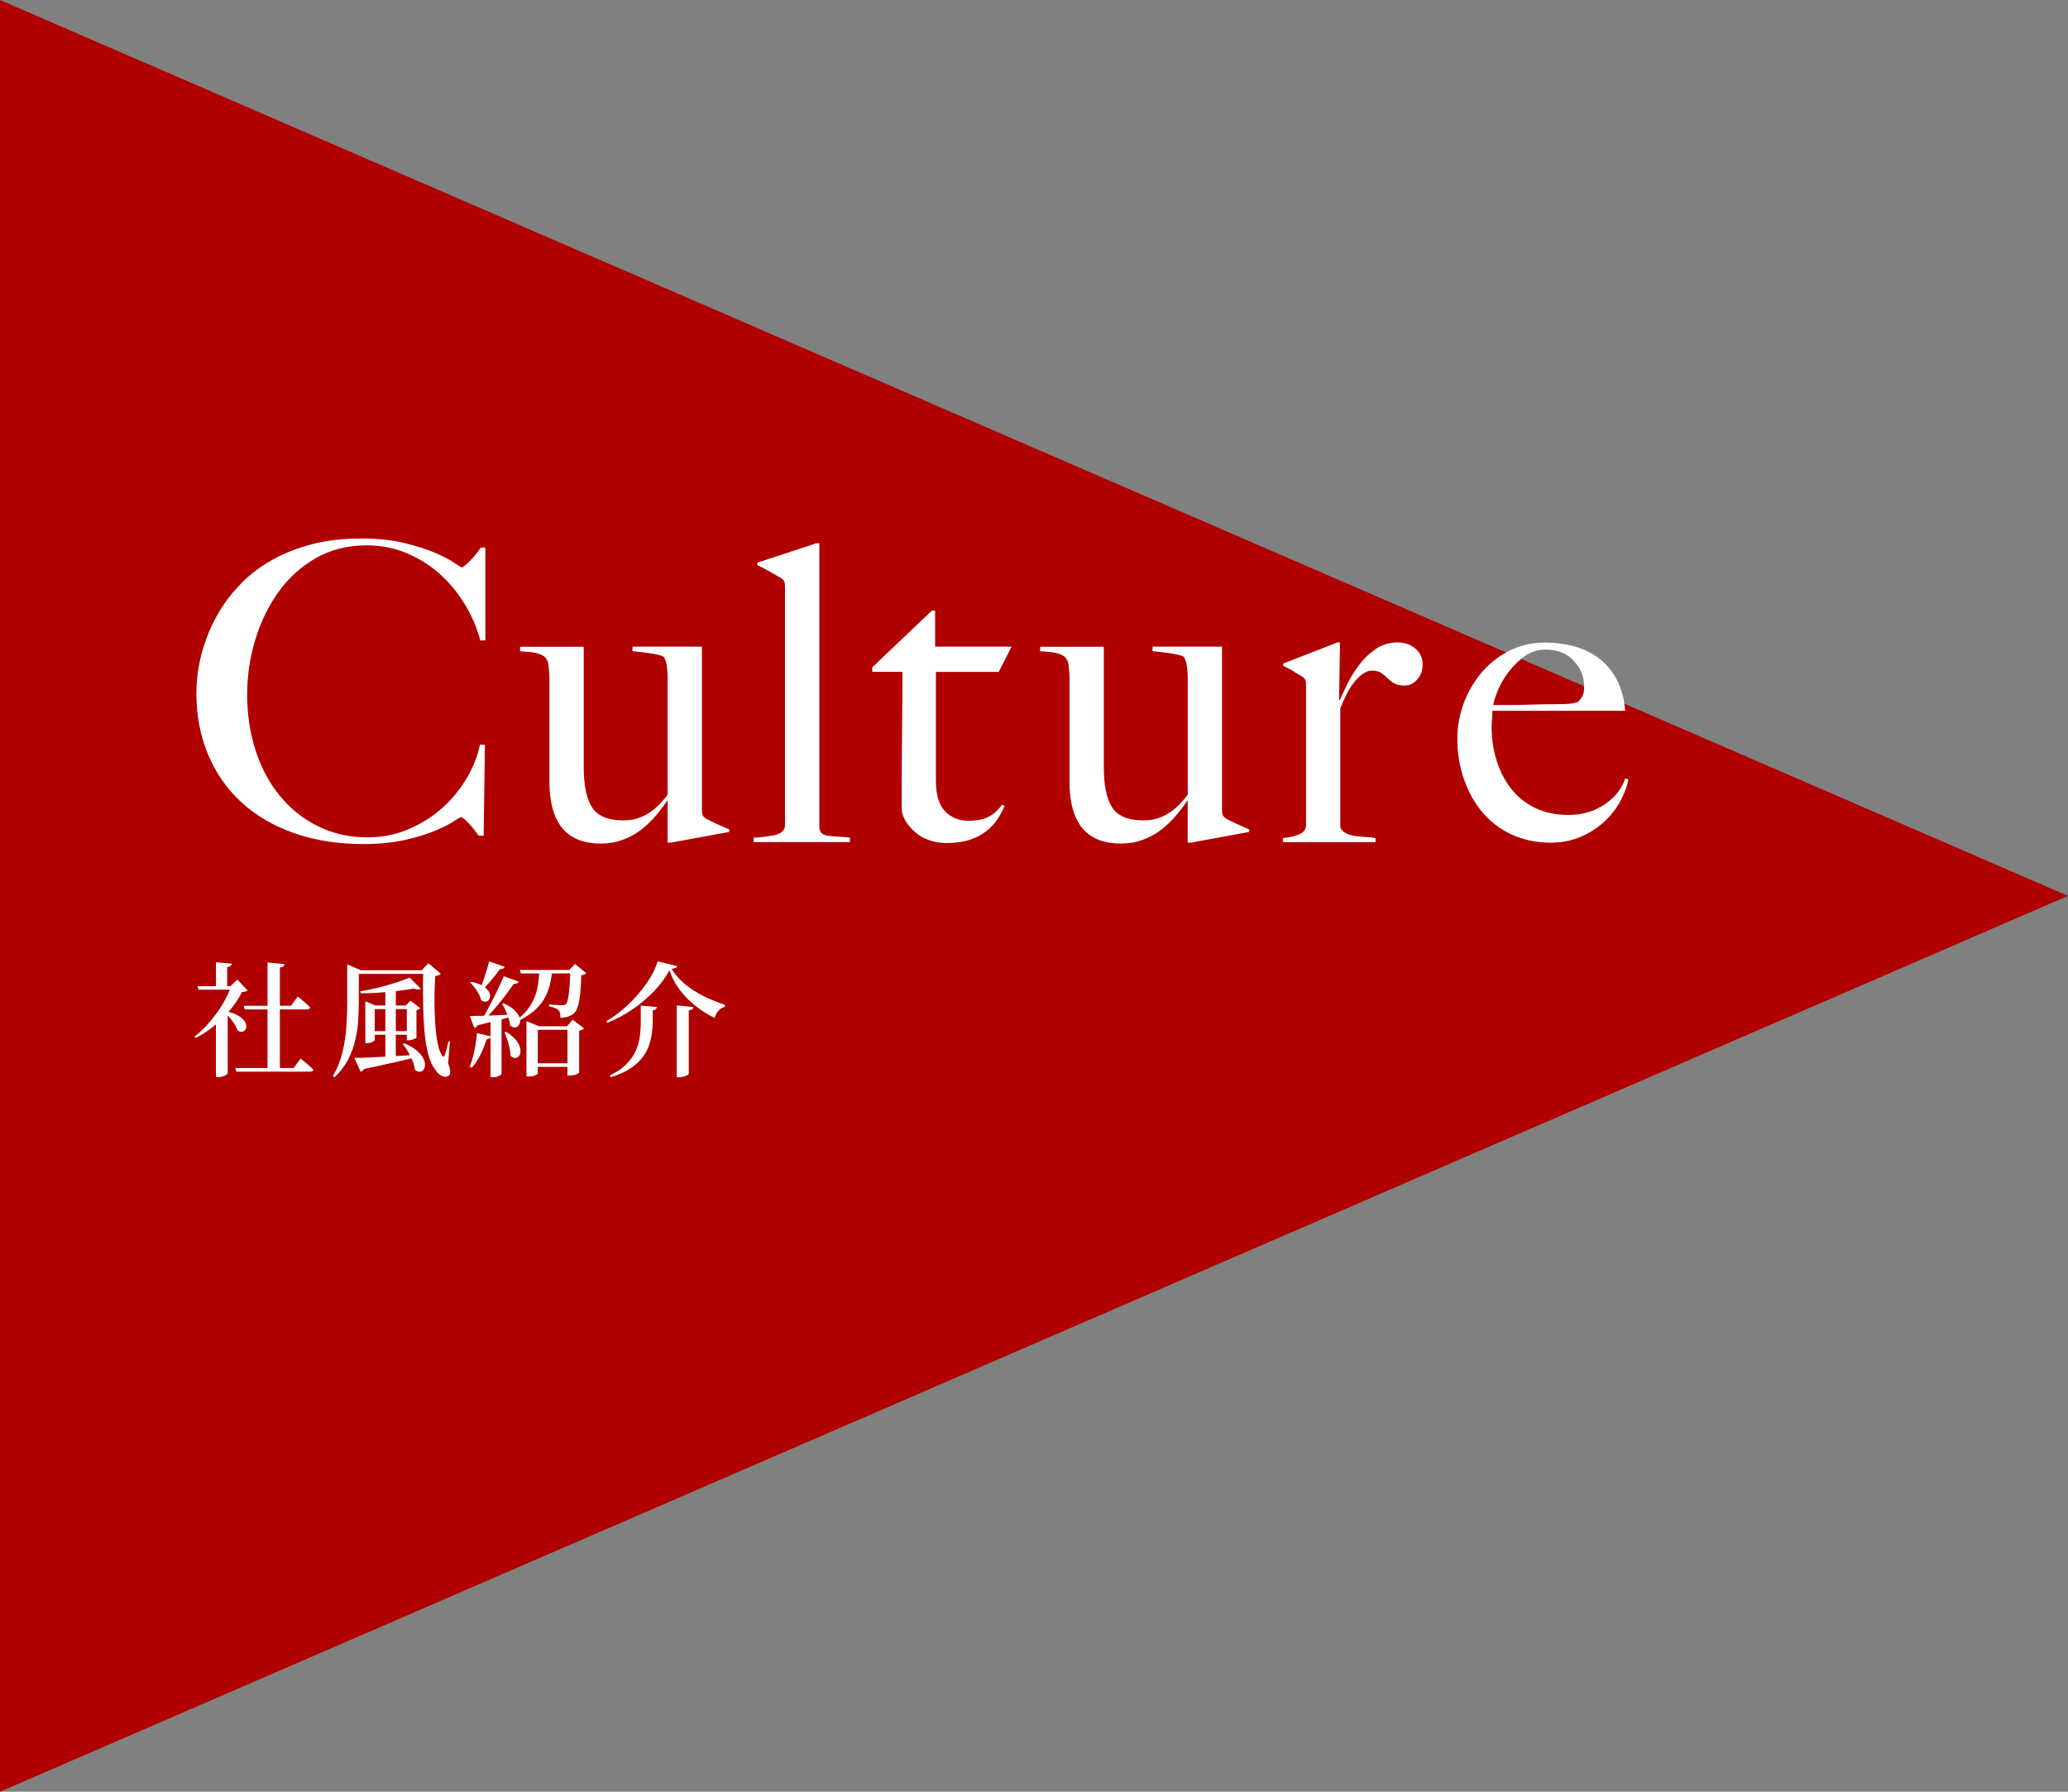 <?xml version="1.0" encoding="UTF-8"?>
<svg id="_レイヤー_2" data-name="レイヤー_2" xmlns="http://www.w3.org/2000/svg" viewBox="0 0 415.17 359.65">
  <rect x="0" y="0" width="415.17" height="359.65" fill="#808080" stroke="none"/>
  <defs>
    <style>
      .cls-1 {
        fill: #fff;
      }

      .cls-2 {
        fill: #b10000;
      }
    </style>
  </defs>
  <g id="design">
    <g>
      <polygon class="cls-2" points="0 359.65 0 0 415.17 179.83 0 359.65"/>
      <g>
        <path class="cls-1" d="M96.43,128.56c-.72-2.66-1.8-5.15-3.24-7.47-1.44-2.32-3.14-4.34-5.1-6.06-1.96-1.71-4.18-3.07-6.64-4.07-2.46-1-5.08-1.49-7.84-1.49-3.82,0-7.22.86-10.21,2.57-2.99,1.72-5.49,3.98-7.51,6.81-2.02,2.82-3.57,6.02-4.65,9.59s-1.62,7.24-1.62,11c0,3.98.57,7.72,1.7,11.21,1.13,3.49,2.75,6.52,4.86,9.09,2.1,2.57,4.65,4.61,7.64,6.1,2.99,1.49,6.31,2.24,9.96,2.24,2.88,0,5.57-.52,8.09-1.58,2.52-1.05,4.76-2.43,6.72-4.15,1.96-1.71,3.62-3.69,4.98-5.93,1.36-2.24,2.28-4.55,2.78-6.93h1l-.25,18.26h-1c-.66-.94-1.36-1.8-2.08-2.57-.72-.77-1.22-1.16-1.49-1.16-.11,0-.61.29-1.49.87-.89.58-2.16,1.22-3.82,1.91-1.66.69-3.68,1.3-6.06,1.83-2.38.53-5.12.79-8.22.79-5.15,0-9.79-.73-13.94-2.2-4.15-1.47-7.68-3.54-10.58-6.22-2.91-2.68-5.13-5.89-6.68-9.63-1.55-3.73-2.32-7.84-2.32-12.33,0-1,.07-2.13.21-3.4.14-1.27.39-2.63.75-4.07.36-1.44.86-2.95,1.49-4.52.64-1.58,1.45-3.17,2.45-4.77,1.16-1.88,2.6-3.68,4.32-5.4s3.73-3.22,6.06-4.52c2.32-1.3,4.95-2.34,7.88-3.11,2.93-.77,6.23-1.16,9.88-1.16,3.32,0,6.23.3,8.72.91,2.49.61,4.56,1.27,6.22,1.99,1.66.72,2.93,1.38,3.82,1.99.88.61,1.38.91,1.49.91s.32-.12.62-.37c.3-.25.64-.55,1-.91s.73-.77,1.12-1.25c.39-.47.75-.95,1.08-1.45h.91v18.59l-1,.08Z"/>
        <path class="cls-1" d="M134.61,169.15h-.58v-8.38l-.08-.08c-.61.94-1.36,1.94-2.24,2.99-.89,1.05-1.88,2.01-2.99,2.86-1.11.86-2.34,1.54-3.69,2.03-1.36.5-2.81.75-4.36.75-3.54,0-6.16-1.05-7.84-3.15-1.69-2.1-2.53-5.17-2.53-9.21v-21.17c0-.39-.03-.79-.08-1.2-.06-.42-.1-.8-.12-1.16-.03-.36-.1-.62-.21-.79-.22-.5-.54-.86-.95-1.08-.42-.22-.87-.39-1.37-.5-.5-.11-1.02-.18-1.58-.21-.55-.03-1.08-.07-1.58-.12v-.91h12.78v24.15c0,3.65.55,6.35,1.67,8.09,1.11,1.74,3.2,2.61,6.26,2.61,1.17,0,2.18-.15,3.04-.46.86-.3,1.64-.69,2.33-1.16.69-.47,1.33-1.01,1.92-1.62.58-.61,1.13-1.24,1.63-1.91v-23.66c0-.55-.06-1.26-.17-2.12-.11-.86-.33-1.51-.66-1.95-.66-.28-1.56-.5-2.7-.66-1.13-.17-2.31-.3-3.53-.42v-.91h13.94v32.78c0,.44.04.78.12,1,.08.22.32.47.71.75.5.28,1.23.64,2.2,1.08.97.44,1.78.8,2.45,1.08v.5l-11.79,2.16Z"/>
        <path class="cls-1" d="M151.29,169.07v-.91c2.54-.17,4.23-.43,5.06-.79.83-.36,1.25-.98,1.25-1.87v-47.73c0-.44-.04-.77-.12-1-.08-.22-.32-.47-.71-.75-.5-.28-1.25-.71-2.24-1.29-1-.58-1.83-1.01-2.49-1.29v-.5l11.87-3.9h.58v56.85c0,.55.12.97.37,1.24.25.28.62.47,1.12.58.5.11,1.13.18,1.91.21.77.03,1.69.1,2.74.21v.91h-19.34Z"/>
        <path class="cls-1" d="M200.51,134.87h-12.62v21.83c0,2.82.61,4.87,1.83,6.14,1.22,1.27,2.79,1.91,4.73,1.91,1.6,0,2.93-.26,3.98-.79,1.05-.53,1.96-1.34,2.74-2.45l.5.25c-.33.83-.79,1.7-1.37,2.61s-1.36,1.74-2.32,2.49c-.97.75-2.1,1.33-3.4,1.74-1.3.42-2.84.62-4.61.62-1.16,0-2.28-.18-3.34-.54-1.07-.36-2.01-.88-2.83-1.58-.82-.69-1.49-1.47-2.01-2.32-.52-.86-.78-1.73-.78-2.61,0-5.2.03-10.14.08-14.82.05-4.68.08-8.84.08-12.49h-6.06v-.91l11.96-11.37h.66v7.22h15.35l-2.57,5.06Z"/>
        <path class="cls-1" d="M239.02,169.15h-.58v-8.38l-.08-.08c-.61.94-1.36,1.94-2.24,2.99-.89,1.05-1.88,2.01-2.99,2.86-1.11.86-2.34,1.54-3.69,2.03-1.36.5-2.81.75-4.36.75-3.54,0-6.16-1.05-7.84-3.15-1.69-2.1-2.53-5.17-2.53-9.21v-21.17c0-.39-.03-.79-.08-1.2-.06-.42-.1-.8-.12-1.16-.03-.36-.1-.62-.21-.79-.22-.5-.54-.86-.95-1.08-.42-.22-.87-.39-1.37-.5-.5-.11-1.02-.18-1.58-.21-.55-.03-1.08-.07-1.58-.12v-.91h12.78v24.15c0,3.65.55,6.35,1.67,8.09,1.11,1.74,3.2,2.61,6.26,2.61,1.17,0,2.18-.15,3.04-.46.86-.3,1.64-.69,2.33-1.16.69-.47,1.33-1.01,1.92-1.62.58-.61,1.13-1.24,1.63-1.91v-23.66c0-.55-.06-1.26-.17-2.12-.11-.86-.33-1.51-.66-1.95-.66-.28-1.56-.5-2.7-.66-1.13-.17-2.31-.3-3.53-.42v-.91h13.94v32.78c0,.44.04.78.12,1,.08.22.32.47.71.75.5.28,1.23.64,2.2,1.08.97.44,1.78.8,2.45,1.08v.5l-11.79,2.16Z"/>
        <path class="cls-1" d="M284.51,136.41c-.72.8-1.55,1.2-2.49,1.2-.89,0-1.59-.15-2.12-.46-.53-.3-.98-.65-1.37-1.04-.39-.39-.8-.73-1.24-1.04-.44-.3-1.05-.46-1.83-.46-.66,0-1.31.24-1.95.71-.64.47-1.23,1.07-1.78,1.78-.55.72-1.05,1.54-1.49,2.45-.44.91-.83,1.78-1.16,2.61v23.9c.17.5.53.89,1.08,1.16.55.28,1.17.47,1.87.58.69.11,1.41.18,2.16.21.75.03,1.4.1,1.95.21v.83h-18.59v-.83c1.27-.11,2.37-.36,3.28-.75.91-.39,1.37-1.02,1.37-1.91v-28.05c0-.44-.04-.77-.12-1-.08-.22-.32-.47-.71-.75-.5-.28-1.08-.62-1.74-1.04s-1.33-.76-1.99-1.04v-.5l10.87-4.23h.5l-.17,11.54h.17c.28-.66.72-1.63,1.33-2.91.61-1.27,1.38-2.56,2.32-3.86.94-1.3,2.07-2.42,3.4-3.36,1.33-.94,2.85-1.41,4.56-1.41,1.38,0,2.56.42,3.53,1.24.97.83,1.45,1.88,1.45,3.15s-.36,2.23-1.08,3.03Z"/>
        <path class="cls-1" d="M325.43,160.56c-.78,1.52-1.83,2.92-3.15,4.19-1.33,1.27-2.92,2.32-4.77,3.15-1.85.83-3.92,1.25-6.18,1.25-2.82,0-5.4-.53-7.72-1.58-2.32-1.05-4.3-2.53-5.93-4.44-1.63-1.91-2.89-4.15-3.78-6.72-.89-2.57-1.33-5.3-1.33-8.18,0-2.32.42-4.63,1.24-6.93.83-2.3,2.01-4.36,3.53-6.18,1.52-1.83,3.37-3.31,5.56-4.44,2.19-1.13,4.61-1.7,7.26-1.7,2.16,0,4.19.28,6.1.83,1.91.55,3.57,1.4,4.98,2.53,1.41,1.13,2.56,2.56,3.44,4.27.88,1.72,1.41,3.74,1.58,6.06h-26.64c0,.44-.03.95-.08,1.54-.06.58-.08,1.18-.08,1.78,0,2.32.33,4.55,1,6.68.66,2.13,1.63,4.01,2.91,5.64,1.27,1.63,2.88,2.92,4.81,3.86,1.94.94,4.18,1.41,6.72,1.41,2.77,0,5.19-.71,7.26-2.12,2.08-1.41,3.44-3.14,4.11-5.19l.66.17c-.22,1.22-.72,2.59-1.49,4.11ZM315.92,132.59c-1.41-1.47-3.31-2.2-5.69-2.2-1.55,0-2.95.46-4.19,1.37s-2.32,1.98-3.24,3.2c-.91,1.22-1.62,2.45-2.12,3.69s-.8,2.2-.91,2.86h3.4c1,0,1.98-.01,2.95-.04.97-.03,1.98-.05,3.03-.08,1.05-.03,2.21-.04,3.49-.04.83,0,1.6-.03,2.32-.08.72-.05,1.36-.19,1.91-.42.39-.44.68-.86.87-1.24.19-.39.29-.97.29-1.74,0-2.05-.71-3.8-2.12-5.27Z"/>
      </g>
      <g>
        <path class="cls-1" d="M46.36,197.95h-.1l1.4-1.33,2.05,2.2c-.18.17-.56.27-1.12.3-.57,1.15-1.32,2.3-2.26,3.46-.94,1.16-2.01,2.24-3.21,3.24-1.2,1-2.48,1.84-3.82,2.52l-.25-.25c.83-.65,1.63-1.39,2.39-2.21.76-.83,1.46-1.69,2.11-2.59.65-.9,1.22-1.81,1.71-2.73.49-.92.86-1.79,1.11-2.62ZM39.64,197.95h7.73v.7h-7.5l-.23-.7ZM43.36,193.15l3.18.28c-.02.17-.1.31-.24.44s-.37.21-.69.26v4.25h-2.25v-5.23ZM45.71,202.33v13.12s-.08.14-.24.26c-.16.12-.38.24-.68.34-.29.1-.62.15-.99.15h-.45v-11.85l2.35-2.02ZM45.34,203c.98.2,1.77.46,2.35.79.58.33,1.02.67,1.3,1.04.28.37.44.71.46,1.04.03.32-.04.6-.2.82-.16.23-.38.36-.65.4-.28.04-.58-.04-.91-.24-.13-.42-.34-.85-.62-1.29-.28-.44-.6-.87-.95-1.29-.35-.42-.69-.78-1.02-1.1l.25-.18ZM47.24,214.38h11.7l1.42-1.9c.35.28.66.54.93.77.27.23.55.48.84.73.29.25.55.49.79.73-.05.27-.27.4-.65.4h-14.82l-.2-.73ZM48.91,201.88h9.5l1.38-1.85c.33.27.63.51.9.74.27.23.54.46.82.71s.54.49.78.73c-.07.27-.29.4-.68.4h-12.5l-.2-.73ZM53.71,193.2l3.38.32c-.02.18-.09.34-.21.46s-.35.2-.69.24v20.65h-2.48v-21.67Z"/>
        <path class="cls-1" d="M69.71,194.75v-1.17l2.73,1.17h-.4v6.23c0,1.17-.04,2.41-.12,3.73-.08,1.32-.28,2.66-.59,4.02-.31,1.37-.79,2.69-1.45,3.96-.66,1.27-1.56,2.45-2.71,3.54l-.33-.23c.87-1.5,1.5-3.09,1.91-4.77.41-1.68.67-3.4.79-5.14.12-1.74.17-3.45.17-5.11v-6.23ZM70.86,194.75h15.35v.73h-15.35v-.73ZM71.16,212.35c.75,0,1.77-.03,3.07-.09,1.3-.06,2.77-.13,4.43-.23,1.65-.09,3.37-.2,5.15-.31l.05.4c-1.23.32-2.73.68-4.48,1.08s-3.86.86-6.32,1.38c-.17.32-.39.5-.68.55l-1.22-2.77ZM82.24,196.23l2.27,2.25c-.13.08-.32.13-.56.14s-.53-.05-.86-.19c-.9.17-1.95.32-3.14.46s-2.43.26-3.72.35c-1.29.09-2.56.14-3.81.14l-.08-.4c1.17-.18,2.38-.43,3.62-.74s2.42-.64,3.52-1,2.02-.7,2.75-1.01ZM73.34,201.83v-.85l2.02.85h7.35v.73h-7.48v6.25s-.08.12-.25.22c-.17.1-.37.19-.61.26-.24.08-.5.11-.76.11h-.27v-7.57ZM74.24,206.98h8.48v.73h-8.48v-.73ZM77.36,198.3h2.1v14.38h-2.1v-14.38ZM81.16,209.4c1.03.45,1.85.93,2.46,1.44.61.51,1.05,1.01,1.31,1.51.27.5.4.96.39,1.38s-.11.75-.3,1c-.19.25-.44.38-.75.4-.31.02-.64-.12-.99-.42-.05-.57-.2-1.16-.46-1.77s-.56-1.22-.9-1.81c-.34-.59-.69-1.11-1.04-1.56l.28-.15ZM81.66,201.83h-.2l.95-.95,1.97,1.48c-.13.2-.39.33-.77.4v5.52c0,.05-.09.12-.27.2-.18.08-.4.16-.65.24-.25.08-.48.11-.7.11h-.32v-7ZM84.99,194.75h-.3l1.3-1.42,2.5,2.12c-.07.1-.19.19-.38.27-.18.08-.42.15-.73.2-.07,1.05-.11,2.21-.14,3.47-.02,1.27-.02,2.55.02,3.85.04,1.3.12,2.53.24,3.7s.28,2.19.5,3.07c.22.88.49,1.53.83,1.95.1.12.18.17.25.15.07-.02.13-.11.2-.27.15-.45.29-.91.41-1.39.12-.47.25-.95.36-1.44l.27.05-.35,4.38c.25.63.39,1.17.41,1.6.02.43-.07.72-.29.88-.32.2-.64.26-.98.19-.33-.08-.65-.24-.96-.5-.31-.26-.58-.57-.81-.94-.5-.65-.91-1.51-1.23-2.58-.32-1.07-.56-2.28-.74-3.64-.17-1.36-.29-2.8-.35-4.34-.06-1.53-.09-3.1-.1-4.69,0-1.59,0-3.15.04-4.69Z"/>
        <path class="cls-1" d="M95.76,207.38l2.83.65c-.05.15-.15.28-.29.38-.14.1-.34.16-.59.18-.35,1.12-.78,2.18-1.29,3.19s-1.09,1.86-1.74,2.56l-.38-.23c.35-.88.66-1.92.92-3.11s.44-2.4.52-3.61ZM94.34,203.95c.52,0,1.22-.01,2.1-.04.88-.02,1.88-.06,2.98-.11,1.1-.05,2.23-.1,3.4-.15l.02.4c-.78.22-1.75.47-2.9.76-1.15.29-2.51.62-4.08.99-.07.17-.16.29-.27.36-.12.08-.24.13-.38.16l-.88-2.38ZM94.66,197.08c.92.2,1.65.46,2.19.77.54.32.93.66,1.17,1.02.24.37.37.71.38,1.02,0,.32-.08.58-.25.8-.17.22-.4.34-.67.38-.28.03-.57-.07-.89-.3-.08-.4-.24-.82-.48-1.25-.23-.43-.5-.85-.8-1.25-.3-.4-.6-.74-.9-1.02l.25-.17ZM98.21,192.98l3.1,1.08c-.05.15-.15.27-.31.36-.16.09-.37.13-.64.11-.53.75-1.11,1.5-1.74,2.25s-1.24,1.39-1.84,1.93l-.35-.23c.27-.68.57-1.53.9-2.54.33-1.01.62-2,.88-2.96ZM101.14,195.95l3,1.1c-.07.15-.18.26-.35.34-.17.07-.38.1-.65.09-.48.72-1.06,1.52-1.74,2.4-.67.88-1.4,1.77-2.16,2.66s-1.52,1.72-2.25,2.49h-.48c.53-.87,1.08-1.83,1.65-2.9.57-1.07,1.11-2.14,1.64-3.23.52-1.08.97-2.07,1.34-2.95ZM98.49,204.4l2.2-.17v11.35c0,.07-.16.19-.49.38-.32.18-.77.27-1.34.27h-.38v-11.83ZM101.11,201.4c.88.4,1.57.82,2.05,1.25.48.43.82.87,1.02,1.3.2.43.27.82.23,1.16-.05.34-.18.62-.38.82-.2.21-.44.31-.73.3-.28,0-.58-.15-.9-.41-.03-.48-.13-.98-.3-1.49-.17-.51-.36-1.01-.59-1.5-.23-.49-.45-.92-.69-1.29l.27-.15ZM101.59,207.1c.78.48,1.4.98,1.84,1.48.44.5.74.98.89,1.44s.2.87.15,1.23-.18.64-.39.84c-.21.2-.45.29-.74.27-.28-.02-.57-.17-.85-.45,0-.5-.07-1.03-.2-1.59-.13-.56-.29-1.11-.46-1.65-.17-.54-.36-1.02-.56-1.44l.33-.12ZM108.26,194.7h2.58c-.05.85-.17,1.73-.36,2.62-.19.9-.51,1.79-.95,2.67-.44.88-1.07,1.73-1.88,2.52-.81.8-1.87,1.54-3.19,2.23l-.3-.35c.95-.77,1.69-1.57,2.22-2.4.53-.83.93-1.67,1.19-2.5.26-.83.43-1.66.53-2.48.09-.82.15-1.59.16-2.32ZM104.36,194.7h11.02v.7h-10.8l-.23-.7ZM105.69,206v-1.02l2.55,1.02h5.58l1.15-1.32,2.27,1.75c-.08.12-.2.21-.35.27-.15.07-.36.12-.62.17v8.43c0,.07-.18.18-.54.34-.36.16-.83.24-1.41.24h-.4v-9.17h-5.95v8.77c0,.08-.17.2-.5.36-.33.16-.8.24-1.4.24h-.38v-10.08ZM106.86,213.43h8.18v.72h-8.18v-.72ZM114.51,194.7h-.25l1.2-1.2,2.25,1.85c-.1.08-.23.16-.38.24-.15.08-.36.13-.62.16-.05,1.55-.13,2.85-.25,3.9-.12,1.05-.28,1.88-.49,2.5-.21.62-.49,1.07-.84,1.35-.32.25-.7.44-1.14.58-.44.13-.94.2-1.49.2,0-.33-.02-.63-.07-.9-.05-.27-.16-.48-.33-.62-.17-.17-.42-.32-.75-.45s-.71-.24-1.12-.33v-.35c.25.02.55.04.9.06.35.02.68.05,1,.06.32.02.55.02.7.02.35,0,.6-.07.75-.22.27-.22.47-.9.61-2.05s.25-2.75.31-4.8Z"/>
        <path class="cls-1" d="M134.39,194.78c-.75,1.4-1.76,2.78-3.04,4.12-1.28,1.35-2.72,2.58-4.34,3.69-1.62,1.11-3.32,2.01-5.1,2.71l-.18-.33c1.15-.67,2.28-1.48,3.39-2.42,1.11-.95,2.13-1.98,3.07-3.08s1.75-2.21,2.41-3.33c.67-1.12,1.14-2.17,1.43-3.17l3.92.95c-.03.17-.14.29-.31.36s-.45.14-.81.19c.53.88,1.19,1.69,1.96,2.42.77.73,1.64,1.4,2.59,2,.95.6,1.95,1.13,3,1.59,1.05.46,2.11.87,3.18,1.24l-.02.38c-.37.08-.69.24-.98.48-.28.23-.52.5-.7.81-.18.31-.32.62-.4.94-1.38-.68-2.67-1.49-3.85-2.43-1.18-.93-2.22-1.99-3.11-3.17-.89-1.18-1.6-2.5-2.11-3.95ZM131.86,202.15c-.02.17-.08.31-.2.43-.12.12-.33.19-.62.23v2.57c-.02.8-.09,1.61-.23,2.44-.13.83-.36,1.65-.69,2.46-.33.82-.8,1.59-1.43,2.33s-1.43,1.41-2.42,2.02c-.99.62-2.21,1.15-3.66,1.6l-.2-.33c1.37-.67,2.47-1.42,3.3-2.25s1.46-1.71,1.88-2.64c.42-.93.7-1.87.84-2.84s.21-1.91.21-2.83v-3.5l3.23.3ZM139.21,202.13c-.02.17-.09.31-.23.43s-.37.2-.7.25v12.7c0,.08-.1.18-.29.3-.19.12-.44.22-.75.3-.31.08-.62.12-.94.12h-.45v-14.42l3.35.32Z"/>
      </g>
    </g>
  </g>
</svg>